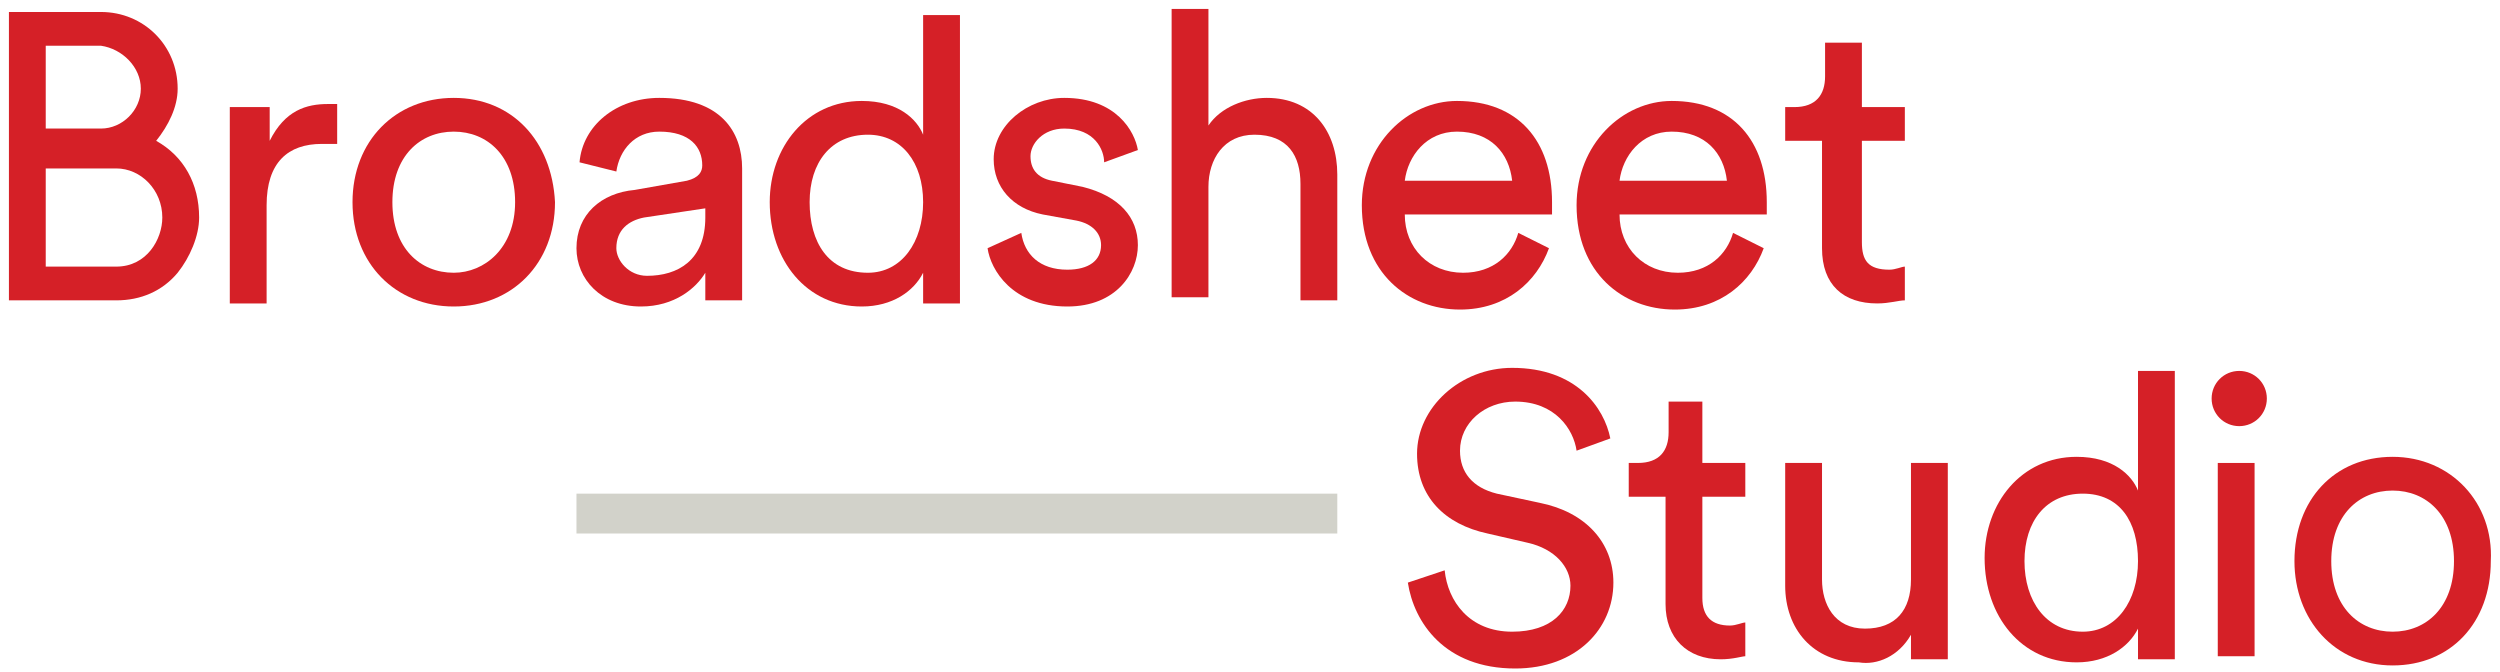 
<svg width="160px" height="43px" viewBox="0 0 160 43" version="1.1" xmlns="http://www.w3.org/2000/svg" xmlns:xlink="http://www.w3.org/1999/xlink">
    <!-- Generator: Sketch 45.1 (43504) - http://www.bohemiancoding.com/sketch -->
    <desc>Created with Sketch.</desc>
    <defs></defs>
    <g id="Symbols" stroke="none" stroke-width="1" fill="none" fill-rule="evenodd">
        <g id="logo/broadsheet-studio-colour" transform="translate(-1, -1)" fill-rule="nonzero">
            <g id="Broadsheet_Studio_Small_RGB_Colour" transform="translate(1, 1)">
                <g id="Group" fill="#D52027">
                    <path d="M29.04,6.265 C25.31,6.265 22.561,9.013 22.561,12.94 C22.561,16.867 25.31,19.616 29.04,19.616 C32.771,19.616 35.52,16.867 35.52,12.94 C35.323,9.013 32.771,6.265 29.04,6.265 M29.04,17.456 C26.88,17.456 25.113,15.885 25.113,12.94 C25.113,9.995 26.88,8.424 29.04,8.424 C31.2,8.424 32.967,9.995 32.967,12.94 C32.967,15.885 31.004,17.456 29.04,17.456" id="Shape"></path>
                    <path d="M59.08,17.652 C59.08,18.438 59.08,19.42 59.08,19.42 L61.437,19.42 L61.437,0.963 L59.08,0.963 L59.08,8.621 C58.688,7.639 57.51,6.461 55.154,6.461 C51.62,6.461 49.263,9.406 49.263,12.94 C49.263,16.671 51.62,19.616 55.154,19.616 C57.117,19.616 58.491,18.634 59.08,17.456 L59.08,17.652 Z M51.816,12.94 C51.816,10.388 53.19,8.621 55.546,8.621 C57.706,8.621 59.08,10.388 59.08,12.94 C59.08,15.493 57.706,17.456 55.546,17.456 C52.994,17.456 51.816,15.493 51.816,12.94 L51.816,12.94 Z" id="Shape"></path>
                    <path d="M21.776,6.657 C21.579,6.657 21.383,6.657 20.99,6.657 C19.616,6.657 18.241,7.05 17.26,9.013 L17.26,6.854 L14.707,6.854 L14.707,19.42 L17.063,19.42 L17.063,13.137 C17.063,10.388 18.438,9.21 20.598,9.21 C20.99,9.21 21.383,9.21 21.579,9.21 L21.579,6.657 L21.776,6.657 Z" id="Shape"></path>
                    <path d="M63.204,15.885 C63.4,17.26 64.774,19.616 68.309,19.616 C71.45,19.616 72.824,17.456 72.824,15.689 C72.824,13.922 71.646,12.548 69.29,11.959 L67.327,11.566 C66.345,11.37 65.952,10.78 65.952,9.995 C65.952,9.21 66.738,8.228 68.112,8.228 C70.076,8.228 70.665,9.602 70.665,10.388 L72.824,9.602 C72.628,8.424 71.45,6.265 68.112,6.265 C65.756,6.265 63.596,8.032 63.596,10.191 C63.596,11.959 64.774,13.333 66.738,13.726 L68.898,14.118 C69.879,14.315 70.468,14.904 70.468,15.689 C70.468,16.671 69.683,17.26 68.309,17.26 C66.541,17.26 65.56,16.278 65.363,14.904 L63.204,15.885 Z" id="Shape"></path>
                    <path d="M77.34,11.959 C77.34,10.191 78.322,8.621 80.285,8.621 C82.445,8.621 83.23,9.995 83.23,11.762 L83.23,19.223 L85.587,19.223 L85.587,11.173 C85.587,8.424 84.016,6.265 81.071,6.265 C79.696,6.265 78.126,6.854 77.34,8.032 L77.34,0.571 L74.984,0.571 L74.984,19.027 L77.34,19.027 L77.34,11.959 Z" id="Shape"></path>
                    <path d="M97.171,14.904 C96.778,16.278 95.6,17.456 93.637,17.456 C91.477,17.456 89.906,15.885 89.906,13.726 L99.33,13.726 C99.33,13.529 99.33,13.333 99.33,12.94 C99.33,9.013 97.171,6.461 93.244,6.461 C90.102,6.461 87.157,9.21 87.157,13.137 C87.157,17.456 90.102,19.812 93.44,19.812 C96.385,19.812 98.349,18.045 99.134,15.885 L97.171,14.904 Z M89.906,11.566 C90.102,9.995 91.28,8.424 93.244,8.424 C95.404,8.424 96.582,9.799 96.778,11.566 L89.906,11.566 Z" id="Shape"></path>
                    <path d="M110.915,14.904 C110.522,16.278 109.344,17.456 107.38,17.456 C105.221,17.456 103.65,15.885 103.65,13.726 L113.074,13.726 C113.074,13.529 113.074,13.333 113.074,12.94 C113.074,9.013 110.915,6.461 106.988,6.461 C103.846,6.461 100.901,9.21 100.901,13.137 C100.901,17.456 103.846,19.812 107.184,19.812 C110.129,19.812 112.093,18.045 112.878,15.885 L110.915,14.904 Z M103.65,11.566 C103.846,9.995 105.024,8.424 106.988,8.424 C109.148,8.424 110.326,9.799 110.522,11.566 L103.65,11.566 Z" id="Shape"></path>
                    <path d="M41.41,17.652 C40.232,17.652 39.446,16.671 39.446,15.885 C39.446,14.707 40.232,14.118 41.213,13.922 L45.14,13.333 L45.14,13.922 C45.14,16.671 43.373,17.652 41.41,17.652 M36.894,15.885 C36.894,17.849 38.465,19.616 41.017,19.616 C43.177,19.616 44.551,18.438 45.14,17.456 C45.14,18.438 45.14,19.223 45.14,19.223 L47.496,19.223 L47.496,10.78 C47.496,8.424 46.122,6.265 42.195,6.265 C39.446,6.265 37.287,8.032 37.09,10.388 L39.446,10.977 C39.643,9.602 40.624,8.424 42.195,8.424 C44.159,8.424 44.944,9.406 44.944,10.584 C44.944,10.977 44.748,11.37 43.962,11.566 L40.624,12.155 C38.465,12.351 36.894,13.726 36.894,15.885" id="Shape"></path>
                    <path d="M118.965,2.73 L116.805,2.73 L116.805,4.89 C116.805,6.068 116.216,6.854 114.841,6.854 L114.252,6.854 L114.252,9.013 L116.609,9.013 L116.609,15.885 C116.609,18.241 117.983,19.42 120.143,19.42 C120.928,19.42 121.517,19.223 121.91,19.223 L121.91,17.063 C121.713,17.063 121.321,17.26 120.928,17.26 C119.554,17.26 119.161,16.671 119.161,15.493 L119.161,9.013 L121.91,9.013 L121.91,6.854 L119.161,6.854 L119.161,2.73 L118.965,2.73 Z" id="Shape"></path>
                    <path d="M9.013,5.676 C9.013,7.05 7.835,8.228 6.461,8.228 L2.927,8.228 L2.927,2.927 L6.461,2.927 C7.835,3.123 9.013,4.301 9.013,5.676 L9.013,5.676 Z M2.927,10.78 L7.443,10.78 C9.013,10.78 10.388,12.155 10.388,13.922 C10.388,15.296 9.406,17.063 7.443,17.063 L2.927,17.063 L2.927,10.78 Z M9.995,9.013 C10.78,8.032 11.37,6.854 11.37,5.676 C11.37,2.927 9.21,0.767 6.461,0.767 L0.571,0.767 L0.571,8.424 L0.571,19.223 L7.443,19.223 C9.013,19.223 10.388,18.634 11.37,17.456 C12.155,16.474 12.744,15.1 12.744,13.922 C12.744,11.762 11.762,9.995 9.995,9.013 L9.995,9.013 Z" id="Shape"></path>
                </g>
                <rect id="Rectangle-path" fill="#D2D2CA" x="36.894" y="31.593" width="48.693" height="2.552"></rect>
                <path d="M136.832,40.428 C136.832,41.213 136.832,42.195 136.832,42.195 L139.188,42.195 C139.188,42.195 139.188,41.017 139.188,39.839 L139.188,23.739 L136.832,23.739 L136.832,31.396 C136.439,30.415 135.261,29.237 132.905,29.237 C129.371,29.237 127.015,32.182 127.015,35.716 C127.015,39.446 129.371,42.391 132.905,42.391 C134.868,42.391 136.243,41.41 136.832,40.232 L136.832,40.428 Z M129.567,35.912 C129.567,33.36 130.941,31.593 133.298,31.593 C135.654,31.593 136.832,33.36 136.832,35.912 C136.832,38.465 135.457,40.428 133.298,40.428 C130.941,40.428 129.567,38.465 129.567,35.912 L129.567,35.912 Z" id="Shape" fill="#D52027"></path>
                <path d="M122.302,40.624 C122.302,41.213 122.302,42.195 122.302,42.195 L124.659,42.195 C124.659,42.195 124.659,40.821 124.659,39.839 L124.659,29.629 L122.302,29.629 L122.302,37.09 C122.302,39.054 121.321,40.232 119.357,40.232 C117.394,40.232 116.609,38.661 116.609,37.09 L116.609,29.629 L114.252,29.629 L114.252,37.483 C114.252,40.232 116.02,42.391 118.965,42.391 C120.143,42.588 121.517,41.999 122.302,40.624" id="Shape" fill="#D52027"></path>
                <path d="M108.951,25.702 L106.791,25.702 L106.791,27.666 C106.791,28.844 106.202,29.629 104.828,29.629 L104.239,29.629 L104.239,31.789 L106.595,31.789 L106.595,38.661 C106.595,40.821 107.97,42.195 110.129,42.195 C110.915,42.195 111.504,41.999 111.7,41.999 L111.7,39.839 C111.504,39.839 111.111,40.035 110.718,40.035 C109.54,40.035 108.951,39.446 108.951,38.268 L108.951,31.789 L111.7,31.789 L111.7,29.629 L108.951,29.629 L108.951,25.702 Z" id="Shape" fill="#D52027"></path>
                <g id="Group" transform="translate(140.366, 22.561)" fill="#D52027">
                    <path d="M1.178,2.945 C1.178,3.927 1.963,4.712 2.945,4.712 C3.927,4.712 4.712,3.927 4.712,2.945 C4.712,1.963 3.927,1.178 2.945,1.178 C1.963,1.178 1.178,1.963 1.178,2.945" id="Shape"></path>
                    <rect id="Rectangle-path" x="1.571" y="7.068" width="2.356" height="12.37"></rect>
                </g>
                <path d="M103.061,28.059 C102.668,26.095 100.901,23.543 96.778,23.543 C93.44,23.543 90.691,26.095 90.691,29.04 C90.691,31.789 92.459,33.556 95.207,34.145 L97.76,34.734 C99.527,35.127 100.509,36.305 100.509,37.483 C100.509,39.054 99.33,40.428 96.778,40.428 C94.029,40.428 92.655,38.465 92.459,36.501 L90.102,37.287 C90.495,39.839 92.459,42.784 96.974,42.784 C100.901,42.784 103.257,40.232 103.257,37.287 C103.257,34.734 101.49,32.771 98.545,32.182 L95.796,31.593 C94.226,31.2 93.44,30.218 93.44,28.844 C93.44,27.077 95.011,25.702 96.974,25.702 C99.527,25.702 100.705,27.47 100.901,28.844 L103.061,28.059 Z" id="Shape" fill="#D52027"></path>
                <path d="M153.128,29.237 C149.398,29.237 146.845,31.985 146.845,35.912 C146.845,39.643 149.398,42.588 153.128,42.588 C156.859,42.588 159.411,39.839 159.411,35.912 C159.607,32.182 156.859,29.237 153.128,29.237 M153.128,40.428 C150.968,40.428 149.201,38.857 149.201,35.912 C149.201,32.967 150.968,31.396 153.128,31.396 C155.288,31.396 157.055,32.967 157.055,35.912 C157.055,38.857 155.288,40.428 153.128,40.428" id="Shape" fill="#D52027"></path>
            </g>
        </g>
    </g>
</svg>